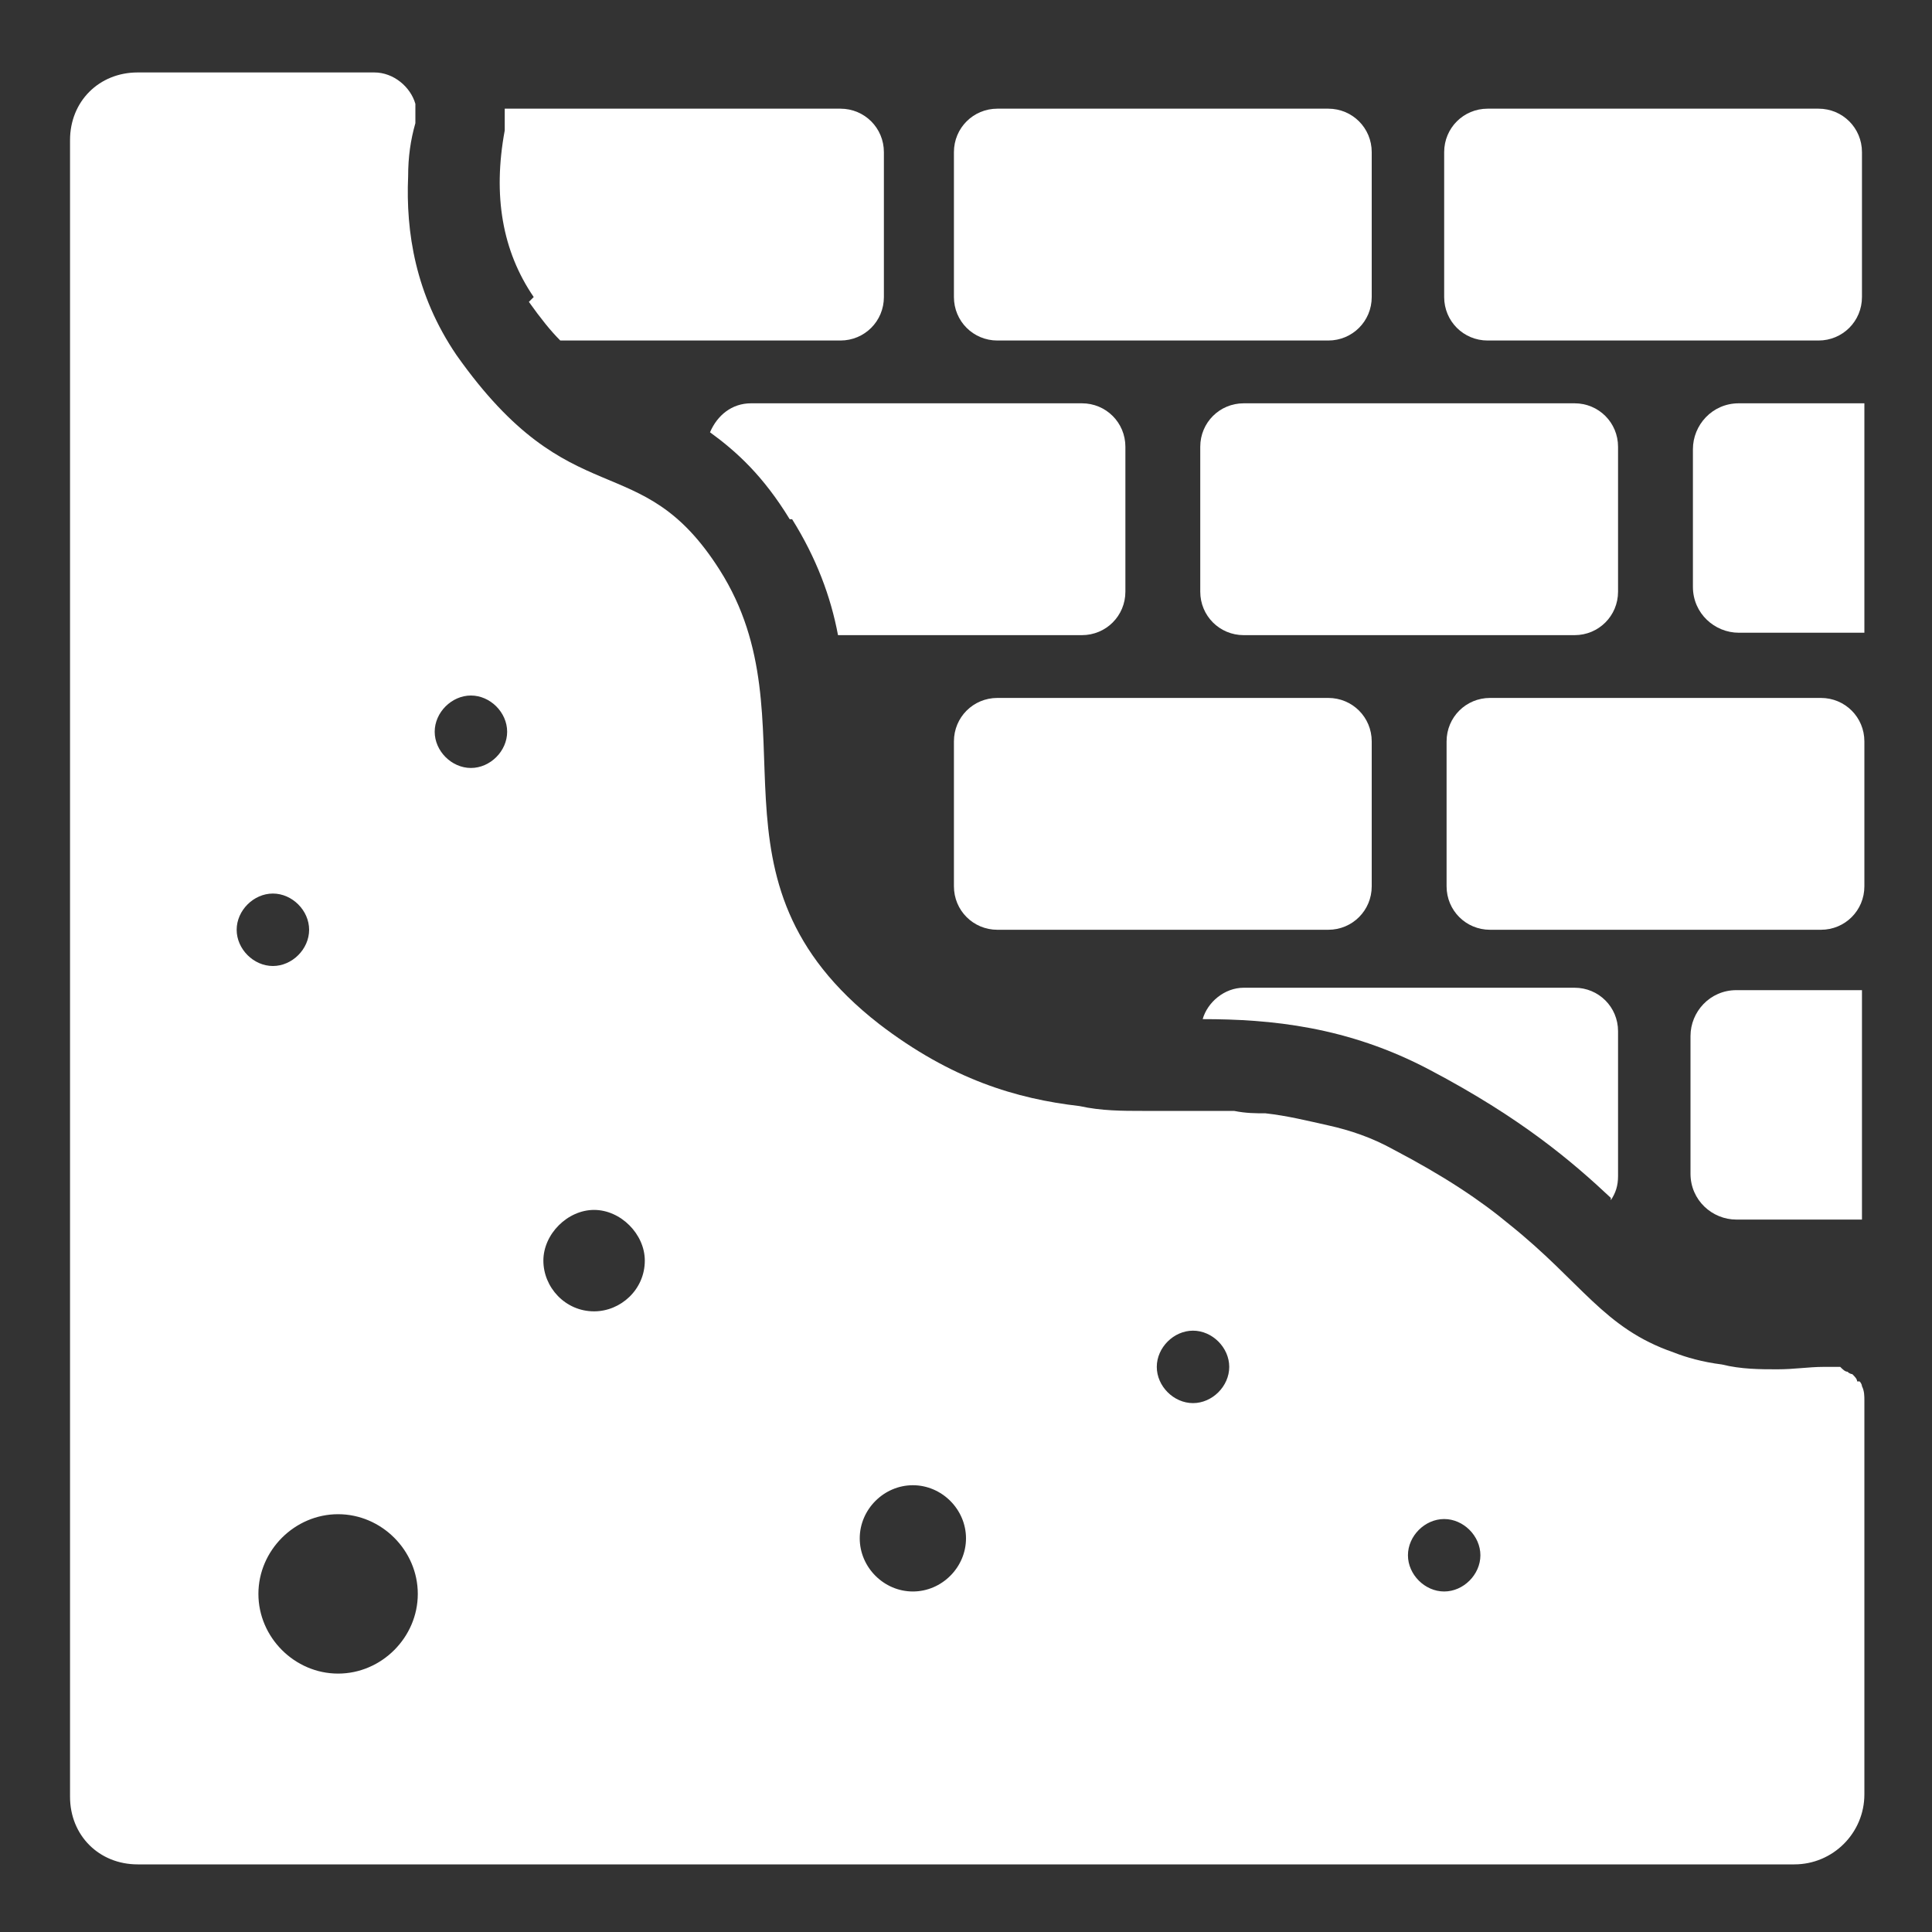<?xml version="1.0" encoding="UTF-8"?>
<svg id="_x31_455608372" xmlns="http://www.w3.org/2000/svg" version="1.1" viewBox="0 0 80 80">
  <rect x="0" y="0" width="80" height="80" fill="#333333" stroke="none"/>
  <!-- Generator: Adobe Illustrator 29.1.0, SVG Export Plug-In . SVG Version: 2.1.0 Build 142)  -->
  <defs>
    <style>
      .st0 {
        fill: #fff;
      }
    </style>
  </defs>
  <path class="st0" d="M21.9,12.5c.5.7.9,1.2,1.3,1.6h11.6c1,0,1.8-.8,1.8-1.8v-6c0-1-.8-1.8-1.8-1.8h-13.7c0,0-.1,0-.2,0,0,.3,0,.6,0,.9-.5,2.7-.1,5,1.2,6.9Z"/>
  <path class="st0" d="M41.3,14.1h13.7c1,0,1.8-.8,1.8-1.8v-6c0-1-.8-1.8-1.8-1.8h-13.7c-1,0-1.8.8-1.8,1.8v6c0,1,.8,1.8,1.8,1.8Z"/>
  <path class="st0" d="M61.6,14.1h13.7c1,0,1.8-.8,1.8-1.8v-6c0-1-.8-1.8-1.8-1.8h-13.7c-1,0-1.8.8-1.8,1.8v6c0,1,.8,1.8,1.8,1.8Z"/>
  <path class="st0" d="M32.8,21.5c1,1.6,1.6,3.2,1.9,4.8h10.1c1,0,1.8-.8,1.8-1.8v-6c0-1-.8-1.8-1.8-1.8h-13.7c-.8,0-1.4.5-1.7,1.2,1.1.8,2.2,1.8,3.3,3.6Z"/>
  <path class="st0" d="M67,24.5v-6c0-1-.8-1.8-1.8-1.8h-13.7c-1,0-1.8.8-1.8,1.8v6c0,1,.8,1.8,1.8,1.8h13.7c1,0,1.8-.8,1.8-1.8Z"/>
  <path class="st0" d="M77.2,16.7h-5.2c-1.1,0-1.9.9-1.9,1.9v5.7c0,1.1.9,1.9,1.9,1.9h5.2v-9.5Z"/>
  <path class="st0" d="M41.3,28.9c-1,0-1.8.8-1.8,1.8v6c0,1,.8,1.8,1.8,1.8h13.7c1,0,1.8-.8,1.8-1.8v-6c0-1-.8-1.8-1.8-1.8h-13.7Z"/>
  <path class="st0" d="M77.2,30.7c0-1-.8-1.8-1.8-1.8h-13.7c-1,0-1.8.8-1.8,1.8v6c0,1,.8,1.8,1.8,1.8h13.7c1,0,1.8-.8,1.8-1.8v-6Z"/>
  <path class="st0" d="M66.7,49.7c.2-.3.3-.6.3-1v-6c0-1-.8-1.8-1.8-1.8h-13.7c-.8,0-1.5.6-1.7,1.3,2.8,0,6,.3,9.4,2.1,3.8,2,5.9,3.8,7.5,5.3Z"/>
  <path class="st0" d="M70,42.9v5.7c0,1.1.9,1.9,1.9,1.9h5.2v-9.5h-5.2c-1.1,0-1.9.9-1.9,1.9Z"/>
  <path class="st0" d="M76.9,57.2c0-.1-.1-.2-.2-.3,0,0-.1,0-.2-.1-.1,0-.2-.1-.3-.2,0,0-.2,0-.2,0-.2,0-.3,0-.5,0,0,0,0,0,0,0-.6,0-1.2.1-1.9.1s0,0,0,0c-.7,0-1.5,0-2.3-.2-.8-.1-1.5-.3-2-.5-2.9-1-3.8-2.9-6.8-5.3-1.2-1-2.7-2-4.8-3.1-.9-.5-1.8-.8-2.7-1-.9-.2-1.7-.4-2.6-.5-.4,0-.8,0-1.3-.1-.8,0-1.7,0-2.5,0-.4,0-.8,0-1.3,0-.8,0-1.7,0-2.6-.2-2.6-.3-5.3-1.1-8.3-3.4-7.7-6-2.6-12.5-6.6-18.8-3.3-5.2-6.1-2.1-10.9-8.9-1.7-2.5-2.1-5.1-2-7.4,0-.8.1-1.5.3-2.2,0-.3,0-.5,0-.8-.2-.7-.9-1.3-1.7-1.3H5.7c-.8,0-1.5.3-2,.8-.5.5-.8,1.2-.8,2v68.6c0,.8.3,1.5.8,2,.5.5,1.2.8,2,.8h68.6c1.6,0,2.9-1.3,2.9-2.9v-16.3c0-.2,0-.4-.1-.6,0,0,0-.1-.1-.2ZM9.8,38.5c0-.8.7-1.5,1.5-1.5s1.5.7,1.5,1.5-.7,1.5-1.5,1.5-1.5-.7-1.5-1.5ZM14,69.3c-1.8,0-3.3-1.5-3.3-3.3s1.5-3.3,3.3-3.3,3.3,1.5,3.3,3.3-1.5,3.3-3.3,3.3ZM19.5,31.8c-.8,0-1.5-.7-1.5-1.5s.7-1.5,1.5-1.5,1.5.7,1.5,1.5-.7,1.5-1.5,1.5ZM24.6,54.3c-1.2,0-2.1-1-2.1-2.1s1-2.1,2.1-2.1,2.1,1,2.1,2.1c0,1.2-1,2.1-2.1,2.1ZM37.8,65.9c-1.2,0-2.2-1-2.2-2.2s1-2.2,2.2-2.2,2.2,1,2.2,2.2-1,2.2-2.2,2.2ZM49.4,58.1c-.8,0-1.5-.7-1.5-1.5s.7-1.5,1.5-1.5,1.5.7,1.5,1.5-.7,1.5-1.5,1.5ZM59.8,65.9c-.8,0-1.5-.7-1.5-1.5s.7-1.5,1.5-1.5,1.5.7,1.5,1.5-.7,1.5-1.5,1.5Z"/>
</svg>